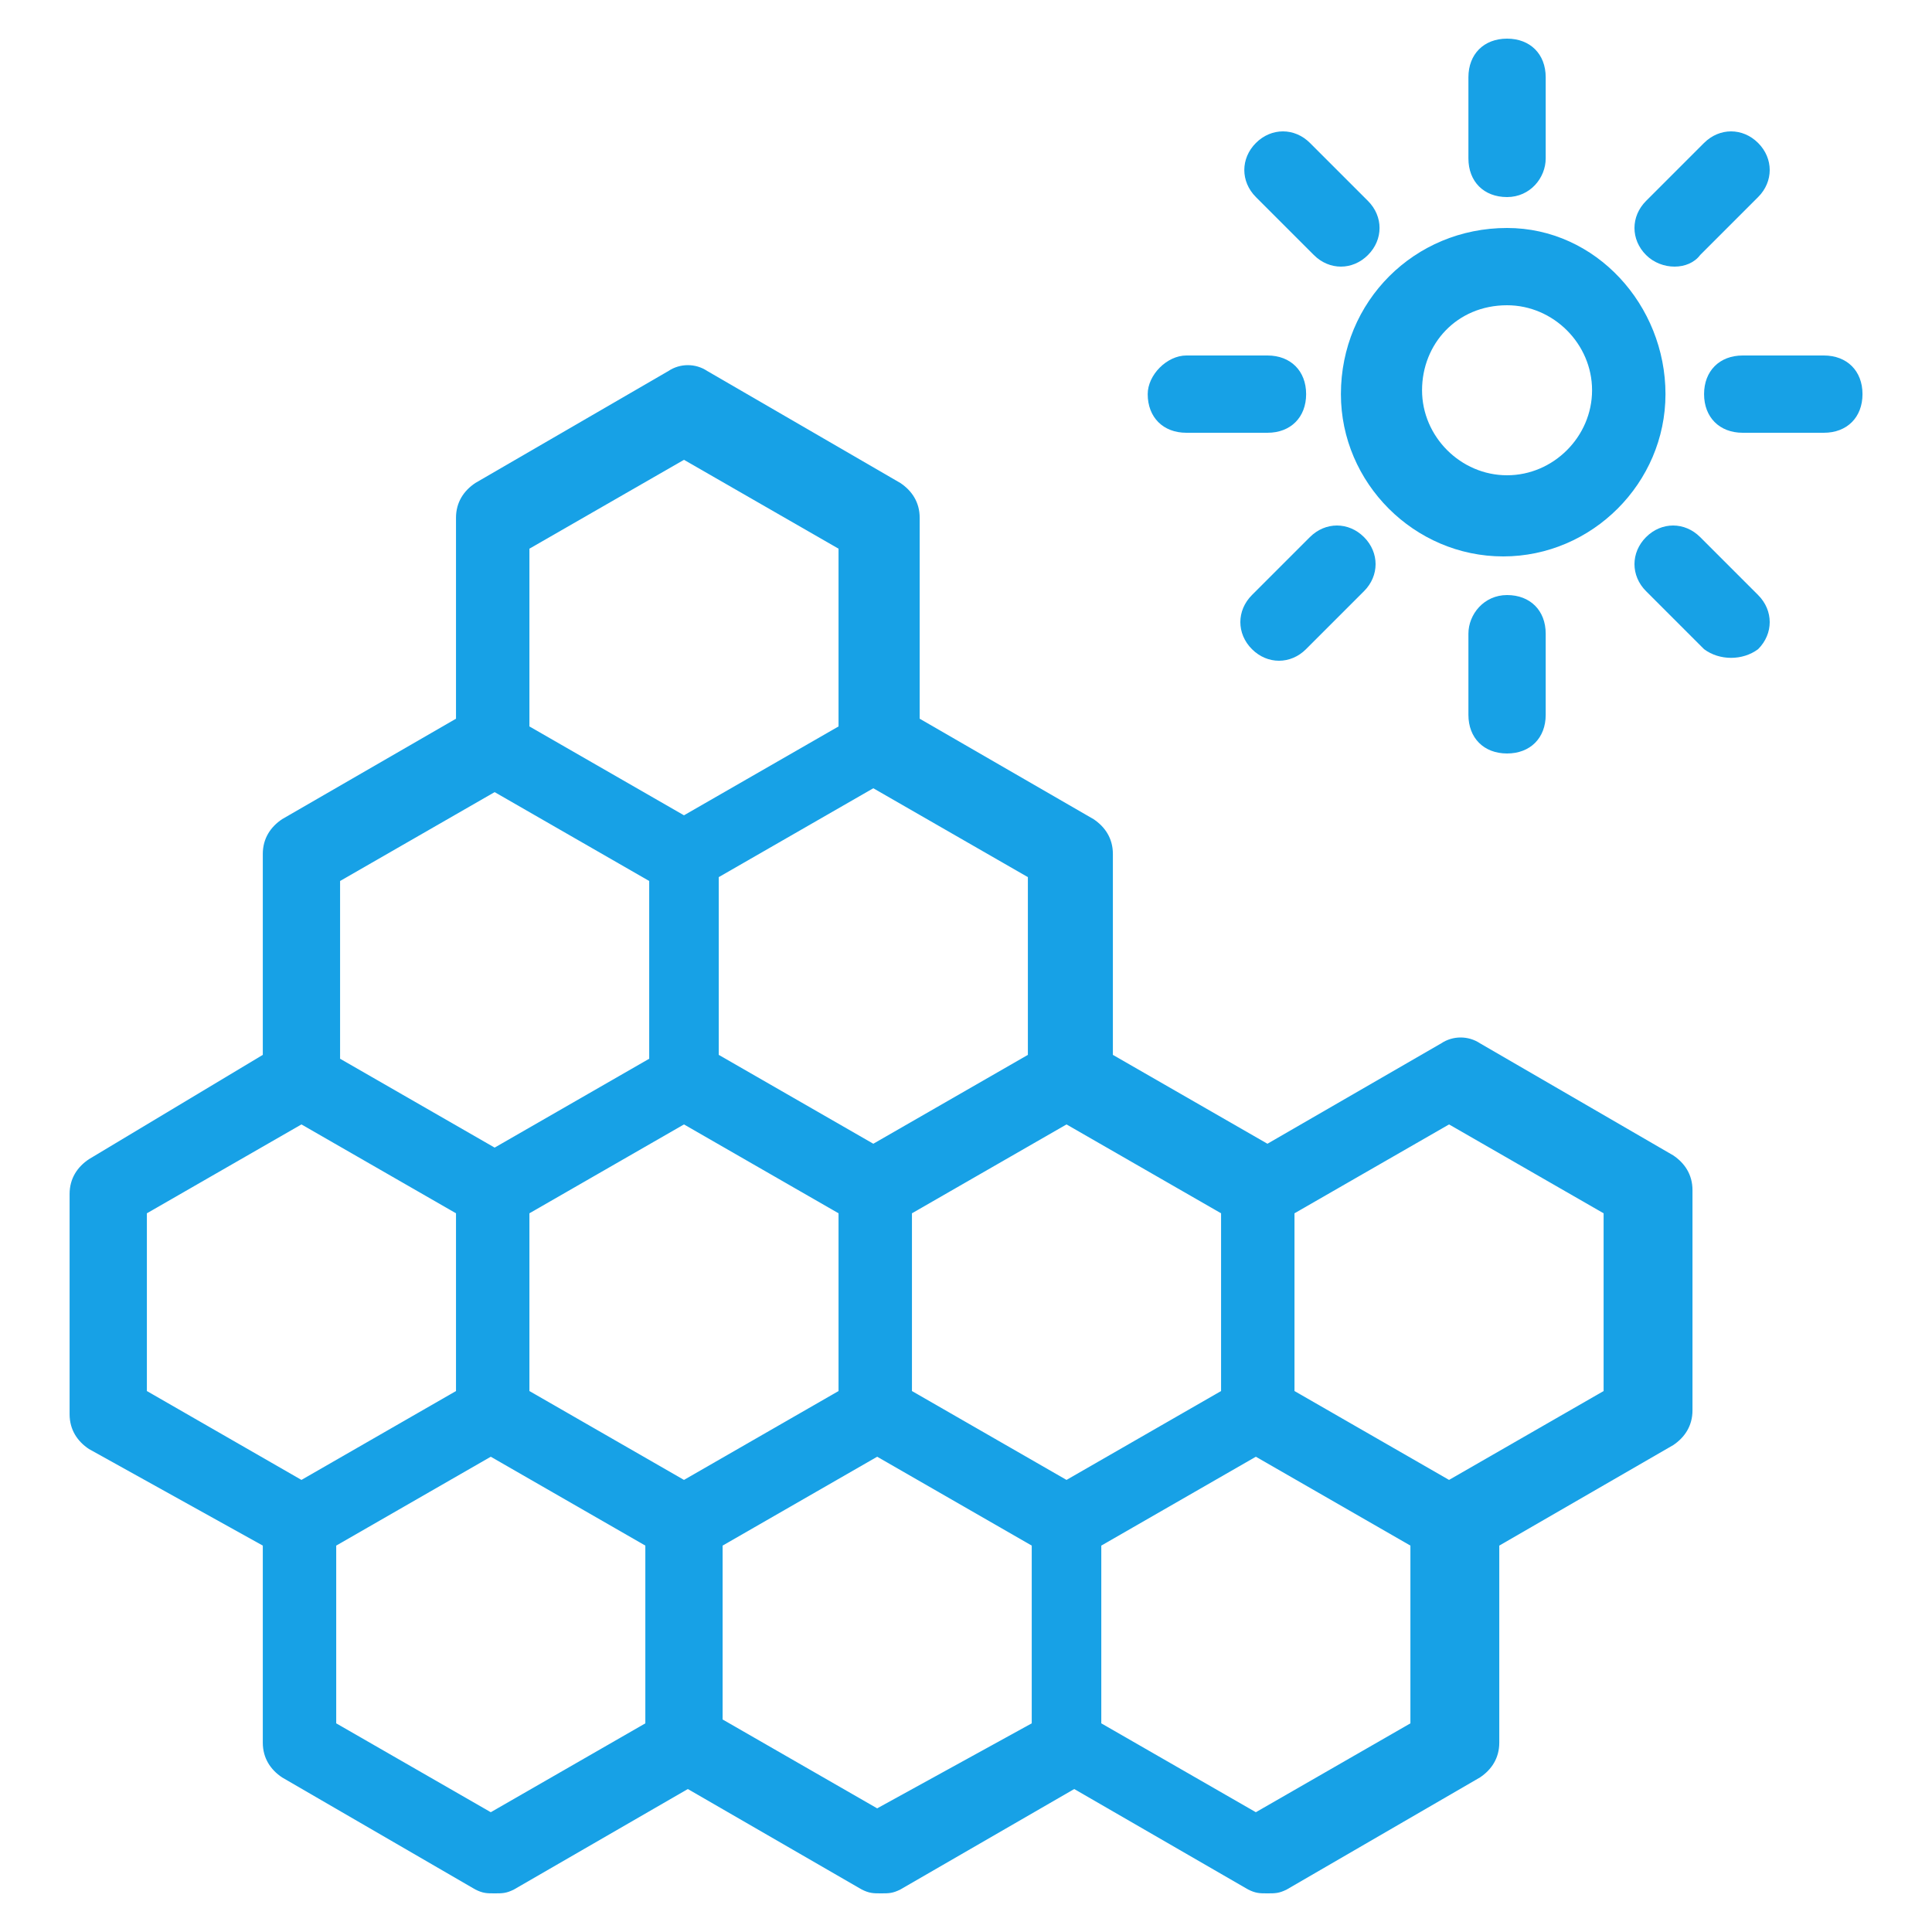 <svg width="40" height="40" viewBox="0 0 40 40" fill="none" xmlns="http://www.w3.org/2000/svg">
<path d="M5.841 36.8L9.841 39.12C10.001 39.2 10.081 39.2 10.241 39.2C10.401 39.2 10.481 39.2 10.641 39.12L14.241 37.04L17.841 39.12C18.001 39.2 18.081 39.2 18.241 39.2C18.401 39.2 18.481 39.2 18.641 39.12L22.241 37.04L25.841 39.12C26.001 39.2 26.081 39.2 26.241 39.2C26.401 39.2 26.481 39.2 26.641 39.12L30.641 36.8C30.881 36.64 31.041 36.4 31.041 36.08V32L34.641 29.92C34.881 29.76 35.041 29.52 35.041 29.2V24.64C35.041 24.32 34.881 24.08 34.641 23.92L30.641 21.6C30.401 21.44 30.081 21.44 29.841 21.6L26.241 23.68L23.041 21.84V17.68C23.041 17.36 22.881 17.12 22.641 16.96L19.041 14.88V10.72C19.041 10.4 18.881 10.16 18.641 10L14.641 7.68C14.401 7.52 14.081 7.52 13.841 7.68L9.841 10C9.601 10.16 9.441 10.4 9.441 10.72V14.88L5.841 16.96C5.601 17.12 5.441 17.36 5.441 17.68V21.84L1.841 24C1.601 24.16 1.441 24.4 1.441 24.72V29.28C1.441 29.6 1.601 29.84 1.841 30L5.441 32V36.08C5.441 36.4 5.601 36.64 5.841 36.8ZM10.961 28.8V25.12L14.161 23.28L17.361 25.12V28.8L14.161 30.64L10.961 28.8ZM13.361 35.68L10.161 37.52L6.961 35.68V32L10.161 30.16L13.361 32V35.68ZM18.161 37.44L14.961 35.6V32L18.161 30.16L21.361 32V35.68L18.161 37.44ZM29.201 35.68L26.001 37.52L22.801 35.68V32L26.001 30.16L29.201 32V35.68ZM30.001 23.28L33.201 25.12V28.8L30.001 30.64L26.801 28.8V25.12L30.001 23.28ZM25.281 28.8L22.081 30.64L18.881 28.8V25.12L22.081 23.28L25.281 25.12V28.8ZM21.281 21.84L18.081 23.68L14.881 21.84V18.16L18.081 16.32L21.281 18.16V21.84ZM10.961 11.36L14.161 9.52L17.361 11.36V15.04L14.161 16.88L10.961 15.04V11.36ZM7.041 18.24L10.241 16.4L13.441 18.24V21.92L10.241 23.76L7.041 21.92V18.24ZM3.041 25.12L6.241 23.28L9.441 25.12V28.8L6.241 30.64L3.041 28.8V25.12Z" fill="#17A1E6"/>
<path d="M27.762 8.16C27.762 10 29.282 11.52 31.122 11.52C32.962 11.52 34.482 10 34.482 8.16C34.482 6.32 33.042 4.72 31.202 4.72C29.282 4.72 27.762 6.24 27.762 8.16ZM31.202 6.32C32.162 6.32 32.962 7.12 32.962 8.08C32.962 9.04 32.162 9.84 31.202 9.84C30.242 9.84 29.442 9.04 29.442 8.08C29.442 7.12 30.162 6.32 31.202 6.32Z" fill="#17A1E6"/>
<path d="M35.2 5.28L36.4 4.08C36.72 3.76 36.72 3.28 36.4 2.96C36.08 2.64 35.6 2.64 35.28 2.96L34.08 4.16C33.76 4.48 33.76 4.96 34.08 5.28C34.4 5.6 34.96 5.6 35.2 5.28Z" fill="#17A1E6"/>
<path d="M27.12 11.12L25.92 12.32C25.6 12.64 25.6 13.12 25.92 13.44C26.24 13.76 26.72 13.76 27.04 13.44L28.24 12.24C28.56 11.92 28.56 11.44 28.24 11.12C27.92 10.8 27.44 10.8 27.12 11.12Z" fill="#17A1E6"/>
<path d="M38.561 8.16C38.561 7.68 38.241 7.36 37.761 7.36H36.081C35.601 7.36 35.281 7.68 35.281 8.16C35.281 8.64 35.601 8.96 36.081 8.96H37.761C38.241 8.96 38.561 8.64 38.561 8.16Z" fill="#17A1E6"/>
<path d="M23.762 8.16C23.762 8.64 24.082 8.96 24.562 8.96H26.242C26.722 8.96 27.042 8.64 27.042 8.16C27.042 7.68 26.722 7.36 26.242 7.36H24.562C24.162 7.36 23.762 7.76 23.762 8.16Z" fill="#17A1E6"/>
<path d="M36.4 13.44C36.72 13.12 36.72 12.64 36.4 12.32L35.2 11.12C34.88 10.8 34.4 10.8 34.08 11.12C33.76 11.44 33.76 11.92 34.08 12.24L35.28 13.44C35.6 13.68 36.08 13.68 36.4 13.44Z" fill="#17A1E6"/>
<path d="M27.122 2.96C26.802 2.64 26.322 2.64 26.002 2.96C25.682 3.28 25.682 3.76 26.002 4.08L27.202 5.28C27.522 5.6 28.002 5.6 28.322 5.28C28.642 4.96 28.642 4.48 28.322 4.16L27.122 2.96Z" fill="#17A1E6"/>
<path d="M30.402 13.12V14.8C30.402 15.28 30.722 15.6 31.202 15.6C31.682 15.6 32.002 15.28 32.002 14.8V13.12C32.002 12.64 31.682 12.32 31.202 12.32C30.722 12.32 30.402 12.72 30.402 13.12Z" fill="#17A1E6"/>
<path d="M32.002 3.28V1.6C32.002 1.12 31.682 0.8 31.202 0.8C30.722 0.8 30.402 1.12 30.402 1.6V3.28C30.402 3.76 30.722 4.08 31.202 4.08C31.682 4.08 32.002 3.68 32.002 3.28Z" fill="#17A1E6"/>
</svg>
